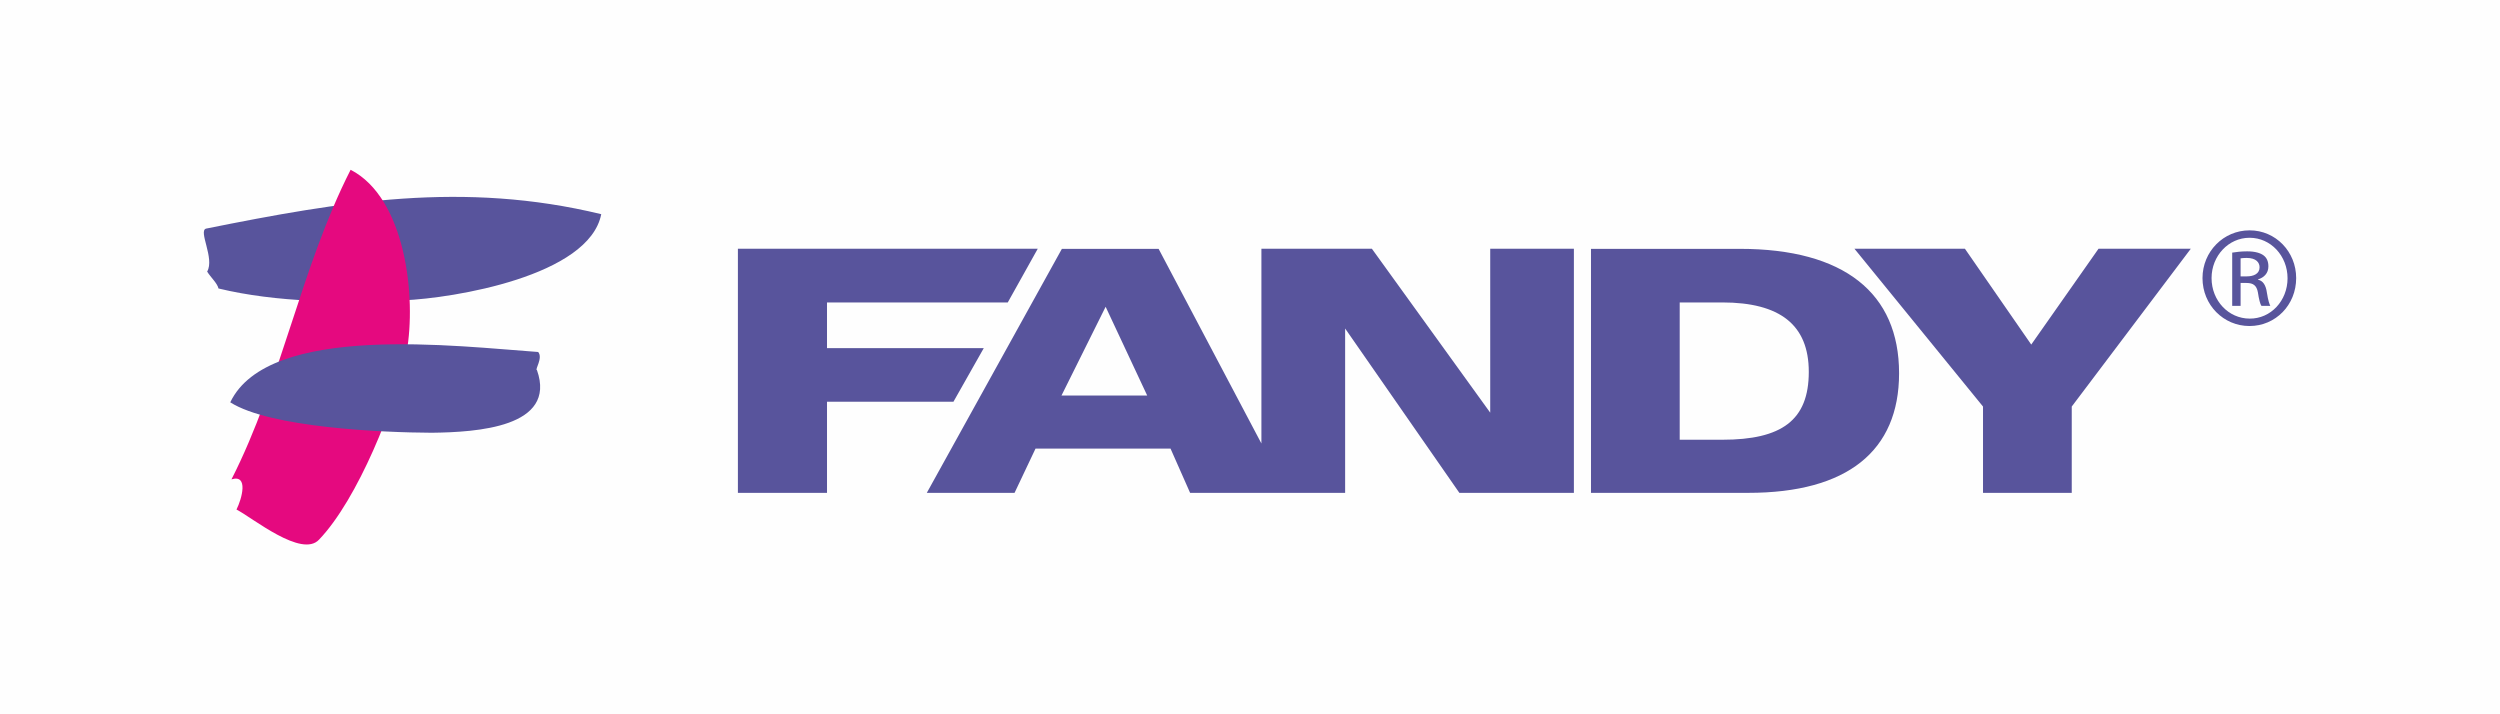 <?xml version="1.0" encoding="UTF-8"?>
<!DOCTYPE svg PUBLIC "-//W3C//DTD SVG 1.1//EN" "http://www.w3.org/Graphics/SVG/1.1/DTD/svg11.dtd">
<!-- Creator: CorelDRAW 2017 -->
<svg xmlns="http://www.w3.org/2000/svg" xml:space="preserve" width="140mm" height="40mm" version="1.1" style="shape-rendering:geometricPrecision; text-rendering:geometricPrecision; image-rendering:optimizeQuality; fill-rule:evenodd; clip-rule:evenodd"
viewBox="0 0 14000 4000"
 xmlns:xlink="http://www.w3.org/1999/xlink"
 enable-background="new 0 0 256 256">
 <defs>
  <style type="text/css">
   <![CDATA[
    .fil1 {fill:#58549C}
    .fil2 {fill:#E5097F}
    .fil0 {fill:#FEFEFE}
   ]]>
  </style>
 </defs>
 <g id="Vrstva_x0020_1">
 </g>
 <g id="Vrstva_x0020_1_0">
  <polygon id="Křivka5" class="fil0" points="-0.01,0 14000,0 14000,4000 -0.01,4000 "/>
  <path id="Křivka4" class="fil1" d="M1154.36 1280.15c757.03,-152.12 1439.78,-268.03 2212.56,-80.75 -67.87,346.95 -829.18,470.72 -1106.27,482.31 -329.39,15.4 -711.57,12.63 -1037.2,-66.25 -5.99,-28.68 -43.21,-61.99 -63.44,-94.53 43.57,-73.57 -51.88,-229.49 -5.65,-240.78zm2977.91 1479.83l499 0 0 -510.17 707.97 0 169.91 -300.27 -877.88 0 0 -255.87 1012.26 0 168.01 -300.9 -1679.27 0 0 1367.21zm2292.11 -544.84l-480.13 0 247.27 -497.25 232.86 497.25zm-742.87 544.84l117.34 -247.65 756.25 0 109.5 247.65 868.16 0 0 -920.38 639.72 920.38 641.33 0 0 -1367.21 -468.56 0 0 918.15 -662.8 -918.15 -618.57 0 0 1090.75 -575.65 -1089.97 -541.66 0 -756.45 1366.43 491.39 0zm3963.09 -1066.31c323.74,0 484.62,126.02 484.62,388.74 0,271.85 -152.37,380.17 -484.62,380.17l-238.23 0 0 -768.91 238.23 0zm-735.12 1066.31l880.88 0c554.73,0 844.47,-234.68 844.47,-669.66 0,-449.38 -307.86,-696.77 -891.63,-696.77l-833.72 0 0 1366.43zm2195.39 0l496.92 0 0 -483.33 666.8 -883.88 -516.73 0 -376.89 536.82 -371.56 -536.82 -618.66 0 720.12 883.88 0 483.33z"/>
  <path id="Křivka3" class="fil2" d="M1296.23 2684.48c279.29,-548.46 388.25,-1185.12 667.18,-1733.68 307.52,157.77 369.98,714 313.17,1023.54 -62.23,292.8 -272.66,820.66 -489.65,1047.36 -96.82,104.89 -371.03,-120.84 -462.57,-168.28 29.87,-59.04 69.06,-199.09 -28.13,-168.94z"/>
  <path id="Křivka2" class="fil1" d="M3013.8 1971.14c-441.09,-30.34 -1510.3,-166.96 -1724.34,281.89 224.33,142.23 852.1,169.07 1128.48,170.41 250.59,-3.08 702.19,-30.04 589.16,-350.48 -14.25,-2.26 35.24,-67.93 6.7,-101.82z"/>
  <path id="Křivka1" class="fil1" d="M12598.15 1289.97c144.97,0 260.41,118.8 260.41,267.29 0,150.91 -115.44,268.46 -261.48,268.46 -145.17,0 -263.06,-117.55 -263.06,-268.46 0,-148.49 117.89,-267.29 263.06,-267.29l1.07 0zm-1.07 41.57c-116.82,0 -212.32,100.99 -212.32,225.72 0,127.17 95.5,226.93 213.39,226.93 117.75,1.15 212.15,-99.76 212.15,-225.74 0,-125.92 -94.4,-226.91 -212.15,-226.91l-1.07 0zm-49.75 381.35l-46.99 0 0 -298.21c24.74,-3.58 48.13,-7.14 83.69,-7.14 44.71,0 74.24,9.56 91.91,22.61 17.61,13.04 27.05,33.27 27.05,61.74 0,39.22 -25.98,62.98 -57.68,72.5l0 2.38c25.94,4.79 43.58,28.47 49.37,72.45 7.2,46.35 14.4,64.23 19.05,73.67l-49.71 0c-7.06,-9.44 -14.02,-36.85 -19.91,-76.03 -7.03,-38.03 -25.94,-52.27 -63.7,-52.27l-33.08 0 0 128.3zm0 -165.16l34.28 0c38.86,0 72,-14.23 72,-51.09 0,-26.1 -18.94,-52.21 -72,-52.21 -15.29,0 -25.94,1.09 -34.28,2.33l0 100.97z"/>
 </g>
</svg>
